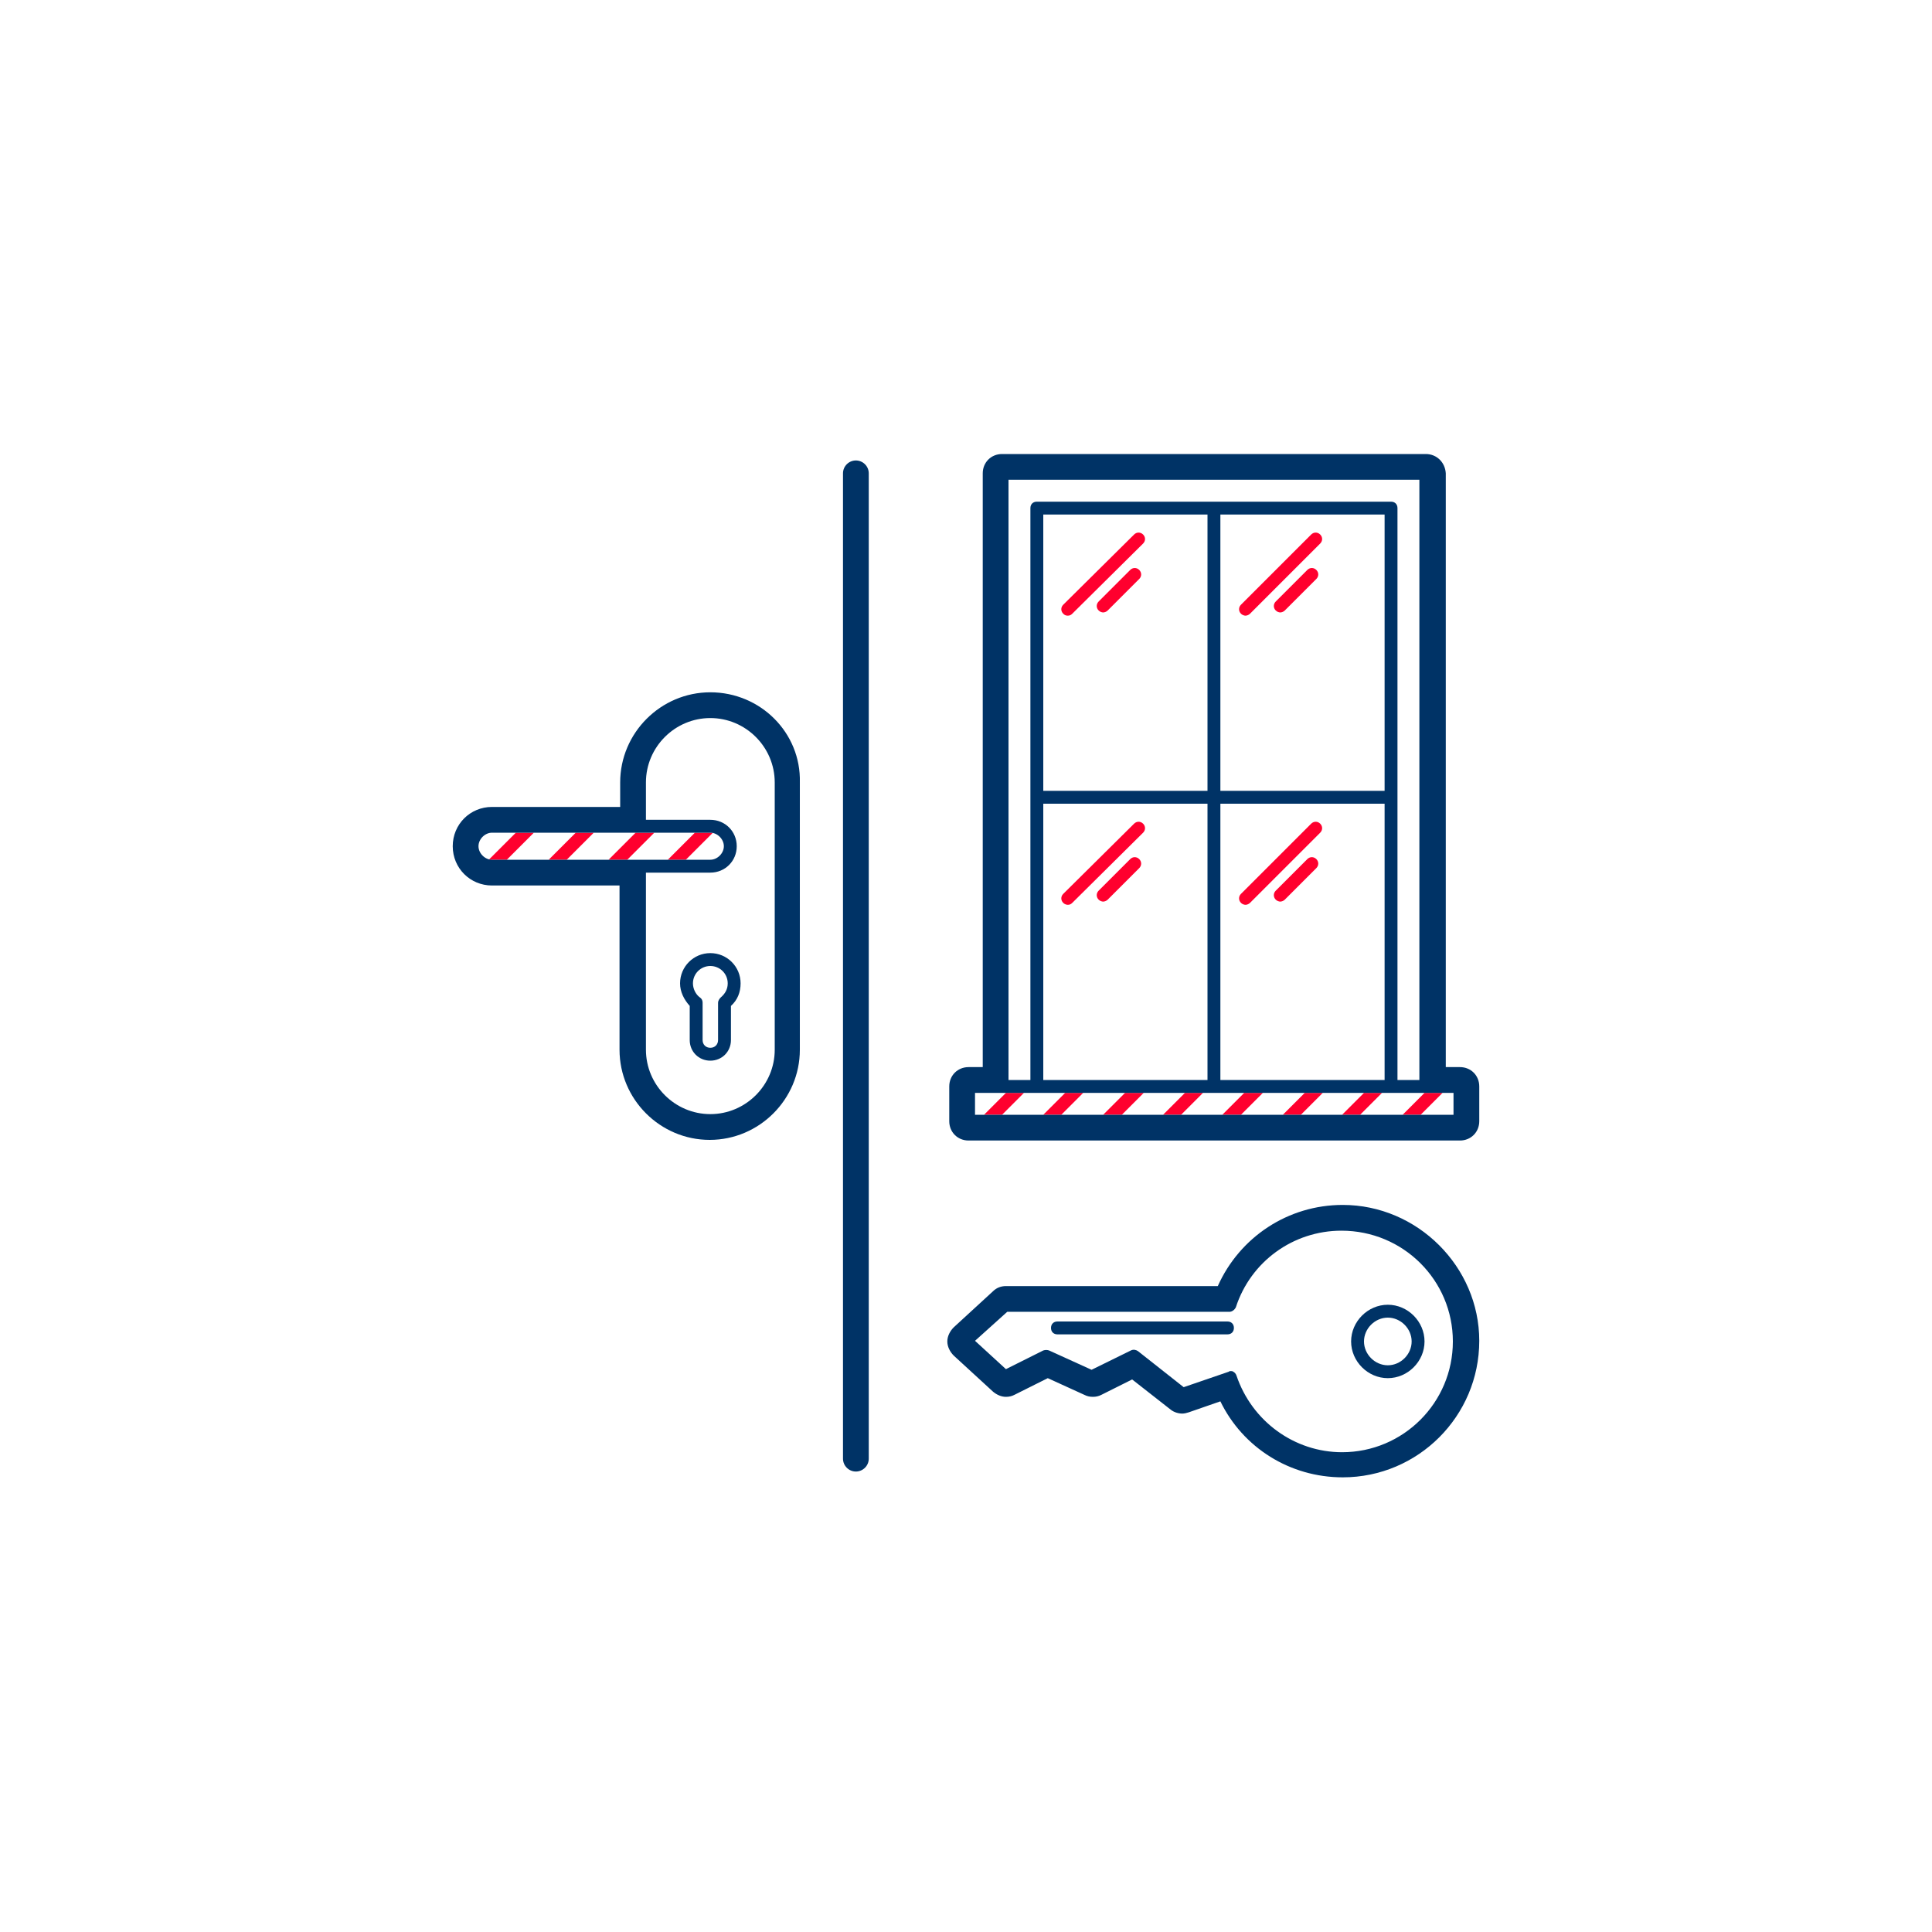<?xml version="1.0" encoding="utf-8"?>
<!-- Generator: Adobe Illustrator 19.2.1, SVG Export Plug-In . SVG Version: 6.00 Build 0)  -->
<svg version="1.1" id="Layer_1" xmlns="http://www.w3.org/2000/svg" xmlns:xlink="http://www.w3.org/1999/xlink" x="0px" y="0px"
	 viewBox="0 0 300 300" style="enable-background:new 0 0 300 300;" xml:space="preserve">
<style type="text/css">
	.st0{fill:#FF002E;}
	.st1{fill:#003366;}
</style>
<g>
	<polygon class="st0" points="156.2,169.7 152.8,173.1 155.6,173.1 159,169.7 	"/>
	<polygon class="st0" points="165.4,169.7 162,173.1 164.8,173.1 168.2,169.7 	"/>
	<polygon class="st0" points="174.7,169.7 171.3,173.1 174.2,173.1 177.6,169.7 	"/>
	<polygon class="st0" points="184,169.7 180.6,173.1 183.4,173.1 186.8,169.7 	"/>
	<polygon class="st0" points="193.2,169.7 189.8,173.1 192.7,173.1 196.1,169.7 	"/>
	<polygon class="st0" points="202.6,169.7 199.2,173.1 202,173.1 205.4,169.7 	"/>
	<polygon class="st0" points="211.8,169.7 208.4,173.1 211.2,173.1 214.6,169.7 	"/>
	<polygon class="st0" points="217.8,173.1 220.6,173.1 224,169.7 221.2,169.7 	"/>
</g>
<g>
	<path class="st0" d="M80.1,129.3l-4.2,4.2c0.1,0,0.3,0,0.4,0h2.4l4.2-4.2H80.1z"/>
	<polygon class="st0" points="89.4,129.3 85.2,133.5 88,133.5 92.2,129.3 	"/>
	<polygon class="st0" points="98.7,129.3 94.5,133.5 97.4,133.5 101.6,129.3 	"/>
	<path class="st0" d="M107.9,129.3l-4.2,4.2h2.8l4.2-4.2c-0.1,0-0.3,0-0.4,0H107.9z"/>
</g>
<g>
	<path class="st1" d="M208.5,187.1c-8.5,0-16,5-19.4,12.6h-32.9c-0.8,0-1.5,0.3-2,0.8l-6.1,5.6c-0.6,0.6-1,1.4-1,2.2
		c0,0.8,0.4,1.6,1,2.2l6.1,5.6c0.6,0.5,1.3,0.8,2,0.8c0.5,0,0.9-0.1,1.3-0.3l5.2-2.6l5.7,2.6c0.4,0.2,0.8,0.3,1.3,0.3
		s0.9-0.1,1.3-0.3l4.8-2.4l6,4.7c0.5,0.4,1.2,0.6,1.8,0.6c0.3,0,0.7-0.1,1-0.2l4.9-1.7c3.5,7.2,10.8,11.8,19,11.8
		c11.7,0,21.2-9.5,21.2-21.2C229.7,196.7,220.1,187.1,208.5,187.1z M225.6,208.3c0,9.5-7.7,17.2-17.2,17.2c-7.4,0-14-4.8-16.4-11.9
		c-0.1-0.3-0.3-0.5-0.5-0.6c-0.1-0.1-0.3-0.1-0.4-0.1c-0.1,0-0.2,0-0.3,0.1l-7,2.4l-7.1-5.6c-0.3-0.2-0.7-0.3-1.1-0.1l-6.1,3l-6.6-3
		c-0.3-0.1-0.6-0.1-0.9,0l-5.8,2.9l-4.8-4.4l5-4.5h34.5c0.4,0,0.8-0.3,1-0.7c2.3-7.1,8.9-11.9,16.4-11.9
		C217.9,191.1,225.6,198.8,225.6,208.3z"/>
	<path class="st1" d="M226.7,165.7h-2.2V73.5c-0.1-1.7-1.4-3-3.1-3h-65.8c-1.7,0-3,1.3-3,3v92.2h-2.2c-1.7,0-3,1.3-3,3v5.4
		c0,1.7,1.3,3,3,3h76.3c1.7,0,3-1.3,3-3v-5.4C229.7,167,228.4,165.7,226.7,165.7z M225.7,169.7v3.4h-74.3v-3.4H225.7z M220.4,167.7
		H217V78.9c0-0.6-0.4-1-1-1h-55c-0.6,0-1,0.4-1,1v88.8h-3.4V74.5h63.8V167.7z M189.5,167.7v-42.9H215v42.9H189.5z M162,167.7v-42.9
		h25.5v42.9H162z M215,79.9v42.9h-25.5V79.9H215z M187.5,122.8H162V79.9h25.5V122.8z"/>
	<path class="st0" d="M165.8,95.6c0.3,0,0.5-0.1,0.7-0.3l11-10.9c0.4-0.4,0.4-1,0-1.4c-0.4-0.4-1-0.4-1.4,0l-11,10.9
		c-0.4,0.4-0.4,1,0,1.4C165.3,95.5,165.5,95.6,165.8,95.6z"/>
	<path class="st0" d="M175.5,88.5l-4.9,4.9c-0.4,0.4-0.4,1,0,1.4c0.2,0.2,0.5,0.3,0.7,0.3s0.5-0.1,0.7-0.3l4.9-4.9
		c0.4-0.4,0.4-1,0-1.4S175.9,88.1,175.5,88.5z"/>
	<path class="st0" d="M177.5,127.9c-0.4-0.4-1-0.4-1.4,0l-11,10.9c-0.4,0.4-0.4,1,0,1.4c0.2,0.2,0.5,0.3,0.7,0.3
		c0.3,0,0.5-0.1,0.7-0.3l11-10.9C177.9,128.9,177.9,128.3,177.5,127.9z"/>
	<path class="st0" d="M175.5,133.4l-4.9,4.9c-0.4,0.4-0.4,1,0,1.4c0.2,0.2,0.5,0.3,0.7,0.3s0.5-0.1,0.7-0.3l4.9-4.9
		c0.4-0.4,0.4-1,0-1.4S175.9,133,175.5,133.4z"/>
	<path class="st0" d="M192.7,95.3c0.2,0.2,0.5,0.3,0.7,0.3s0.5-0.1,0.7-0.3L205,84.4c0.4-0.4,0.4-1,0-1.4s-1-0.4-1.4,0l-10.9,10.9
		C192.3,94.3,192.3,94.9,192.7,95.3z"/>
	<path class="st0" d="M203,88.5l-4.9,4.9c-0.4,0.4-0.4,1,0,1.4c0.2,0.2,0.5,0.3,0.7,0.3s0.5-0.1,0.7-0.3l4.9-4.9
		c0.4-0.4,0.4-1,0-1.4S203.4,88.1,203,88.5z"/>
	<path class="st0" d="M205,127.9c-0.4-0.4-1-0.4-1.4,0l-10.9,10.9c-0.4,0.4-0.4,1,0,1.4c0.2,0.2,0.5,0.3,0.7,0.3s0.5-0.1,0.7-0.3
		l10.9-10.9C205.4,128.9,205.4,128.3,205,127.9z"/>
	<path class="st0" d="M203,133.4l-4.9,4.9c-0.4,0.4-0.4,1,0,1.4c0.2,0.2,0.5,0.3,0.7,0.3s0.5-0.1,0.7-0.3l4.9-4.9
		c0.4-0.4,0.4-1,0-1.4S203.4,133,203,133.4z"/>
	<path class="st1" d="M215.5,202.6c-3.1,0-5.7,2.6-5.7,5.7s2.6,5.7,5.7,5.7s5.7-2.6,5.7-5.7S218.6,202.6,215.5,202.6z M215.5,212
		c-2,0-3.7-1.7-3.7-3.7s1.7-3.7,3.7-3.7s3.7,1.7,3.7,3.7S217.5,212,215.5,212z"/>
	<path class="st1" d="M190.6,205.2h-26.4c-0.6,0-1,0.4-1,1s0.4,1,1,1h26.4c0.6,0,1-0.4,1-1S191.2,205.2,190.6,205.2z"/>
	<path class="st1" d="M107.1,161.5c0,1.8,1.4,3.2,3.2,3.2c1.8,0,3.2-1.4,3.2-3.2v-5.3c1-0.9,1.5-2.1,1.5-3.5c0-2.6-2.1-4.7-4.7-4.7
		c-2.6,0-4.7,2.1-4.7,4.7c0,1.3,0.6,2.5,1.5,3.5V161.5z M110.3,150c1.5,0,2.7,1.2,2.7,2.7c0,0.9-0.4,1.6-1.1,2.2
		c-0.2,0.2-0.4,0.5-0.4,0.8v5.8c0,0.7-0.5,1.2-1.2,1.2s-1.2-0.5-1.2-1.2v-5.8c0-0.3-0.1-0.6-0.4-0.8c-0.7-0.5-1.1-1.4-1.1-2.2
		C107.6,151.2,108.8,150,110.3,150z"/>
	<path class="st1" d="M110.3,107.5c-7.7,0-14,6.3-14,14v3.8H76.4c-3.4,0-6.1,2.7-6.1,6.1c0,3.4,2.7,6.1,6.1,6.1h19.8V163
		c0,7.7,6.3,14,14,14s14-6.3,14-14v-41.5C124.4,113.8,118.1,107.5,110.3,107.5z M110.3,129.3c1.1,0,2.1,1,2.1,2.1s-1,2.1-2.1,2.1
		H76.4c-1.1,0-2.1-1-2.1-2.1s1-2.1,2.1-2.1H110.3z M100.3,135.5h10c2.3,0,4.1-1.8,4.1-4.1s-1.8-4.1-4.1-4.1h-10v-5.8
		c0-5.5,4.5-10,10-10s10,4.5,10,10V163c0,5.5-4.5,10-10,10s-10-4.5-10-10V135.5z"/>
	<path class="st1" d="M132.9,71.5c-1.1,0-2,0.9-2,2v153c0,1.1,0.9,2,2,2s2-0.9,2-2v-153C134.9,72.4,134,71.5,132.9,71.5z"/>
</g>
</svg>
